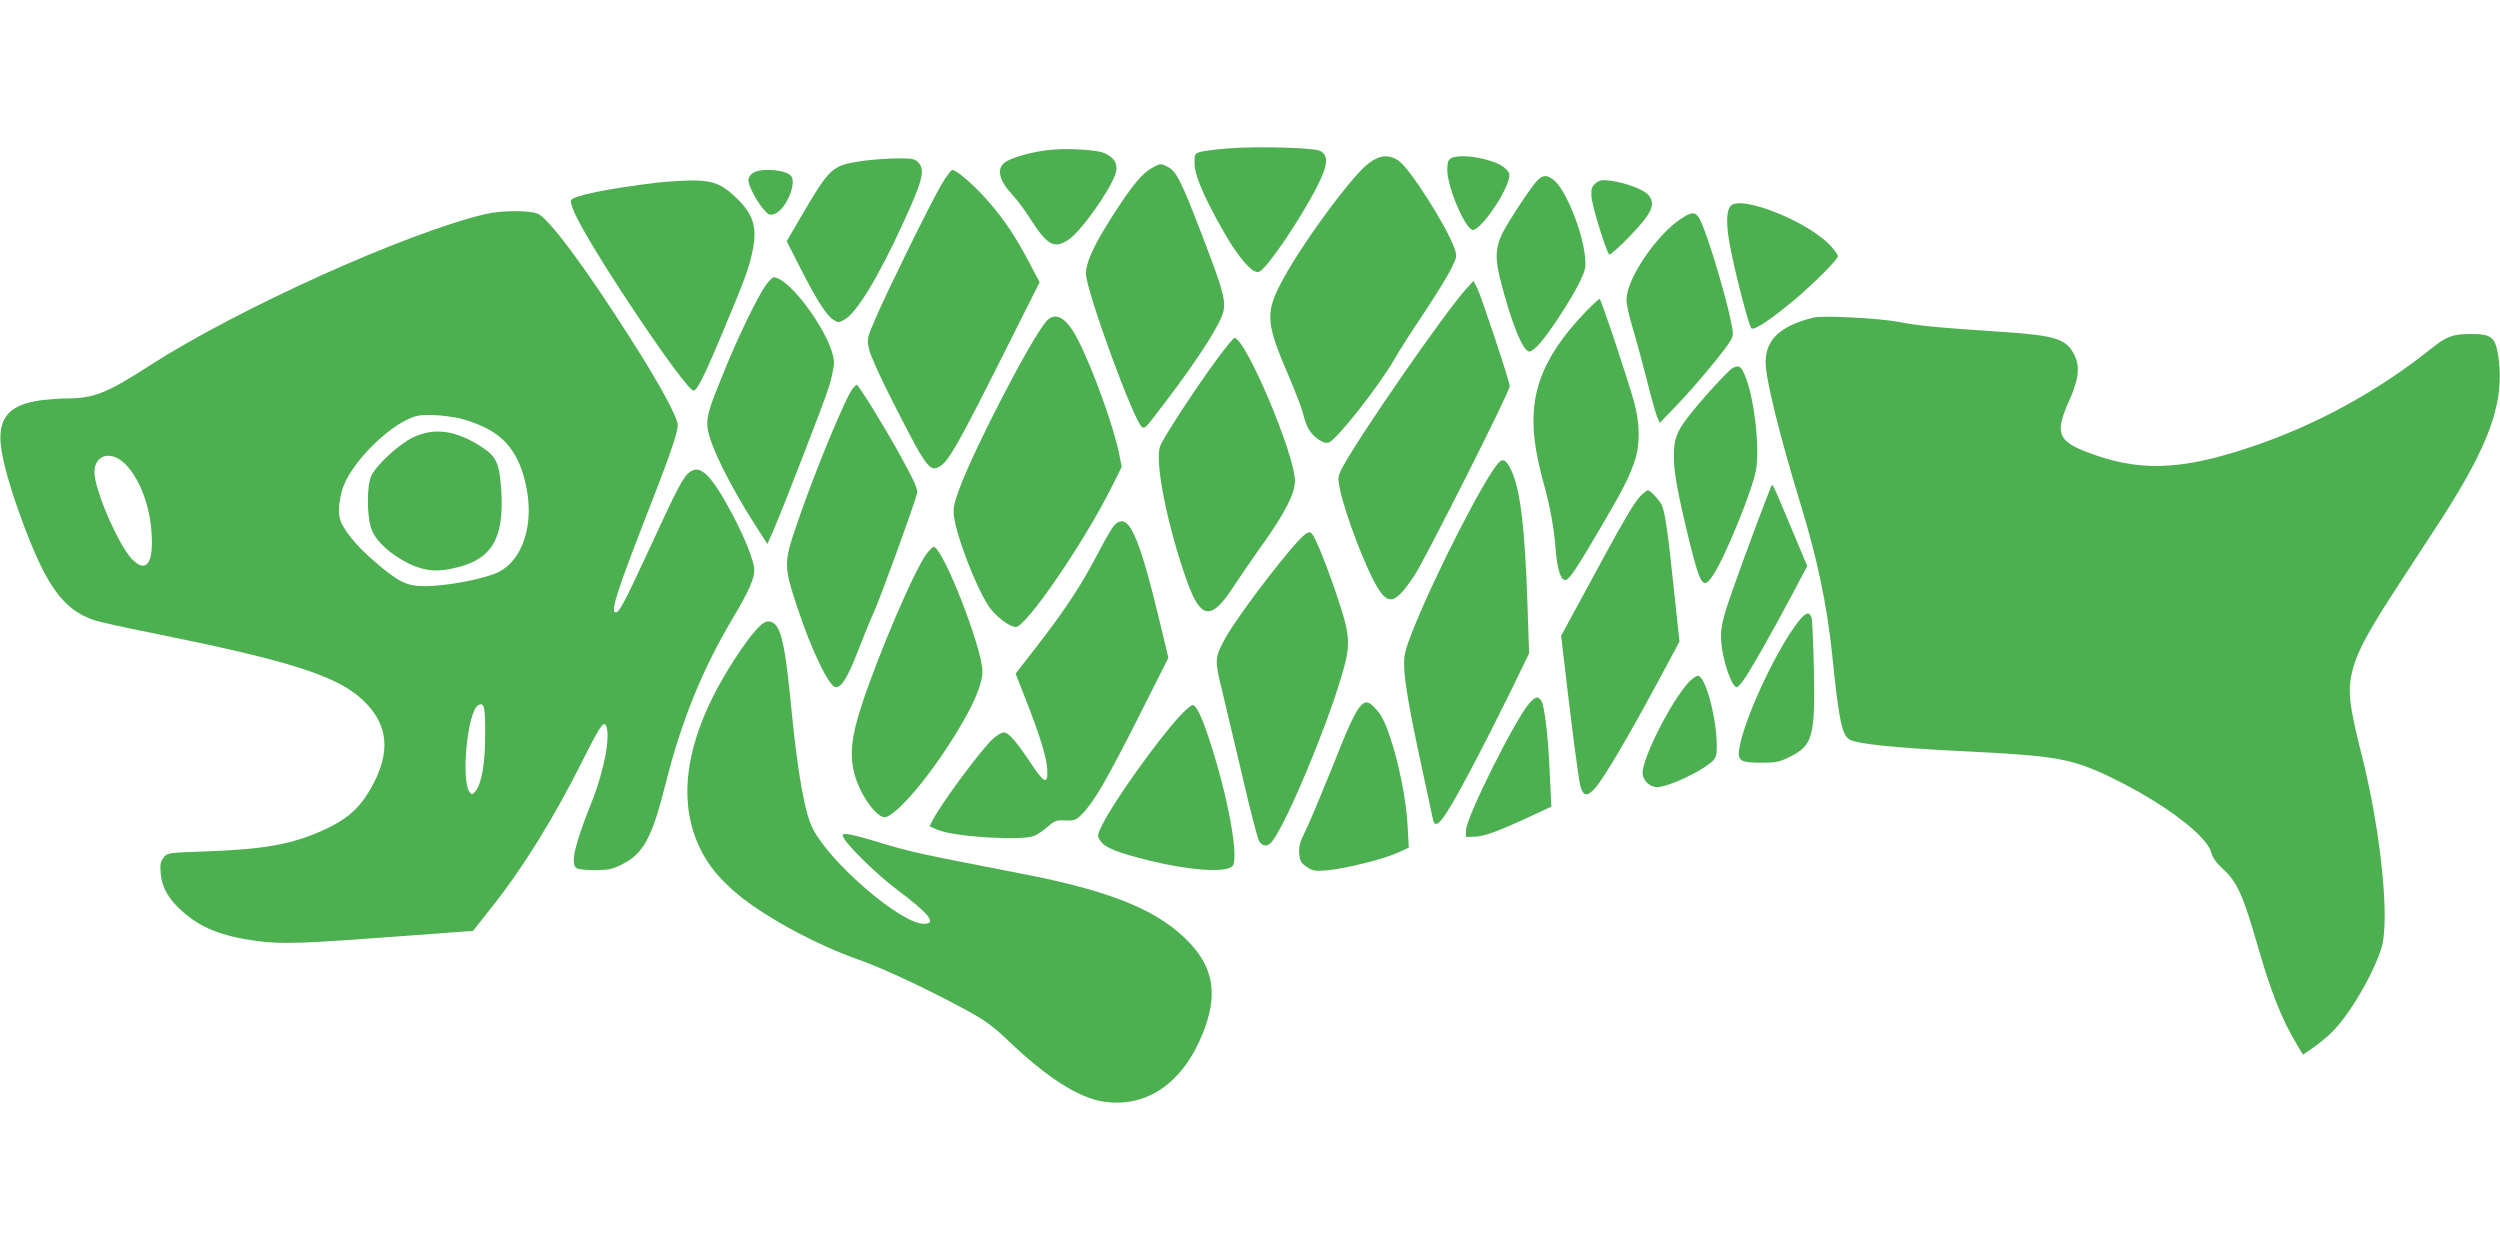 <?xml version="1.0" standalone="no"?>
<!DOCTYPE svg PUBLIC "-//W3C//DTD SVG 20010904//EN"
 "http://www.w3.org/TR/2001/REC-SVG-20010904/DTD/svg10.dtd">
<svg version="1.0" xmlns="http://www.w3.org/2000/svg"
 width="1280pt" height="640pt" viewBox="0 0 1280 640"
 preserveAspectRatio="xMidYMid meet">
<g transform="translate(0,640) scale(0.1,-0.1)"
fill="#4caf50" stroke="none">
<path d="M6285 5640 c-60 -5 -123 -13 -140 -18 -28 -8 -30 -12 -29 -58 0 -59
45 -166 142 -338 81 -145 159 -234 190 -217 45 24 214 275 298 441 54 106 57
156 12 178 -34 16 -326 24 -473 12z"/>
<path d="M5353 5630 c-88 -12 -180 -40 -209 -62 -43 -34 -29 -92 40 -166 24
-26 65 -81 91 -122 87 -137 123 -156 196 -107 65 43 215 256 241 339 14 47 -6
83 -60 105 -44 18 -210 26 -299 13z"/>
<path d="M7010 5566 c-90 -66 -359 -434 -456 -624 -75 -147 -70 -202 44 -467
33 -77 66 -163 73 -190 17 -70 34 -100 74 -131 25 -18 41 -24 57 -20 40 11
262 294 340 431 25 44 93 150 151 236 57 86 119 186 136 221 31 62 32 66 18
106 -39 112 -229 411 -287 450 -48 32 -95 29 -150 -12z"/>
<path d="M7428 5589 c-13 -7 -18 -23 -18 -59 0 -84 86 -291 128 -307 31 -12
156 158 184 250 10 34 9 40 -12 62 -46 49 -231 84 -282 54z"/>
<path d="M4408 5575 c-151 -24 -158 -30 -316 -300 l-64 -110 68 -134 c83 -163
134 -244 169 -267 25 -17 29 -17 58 -1 61 33 170 211 295 482 107 231 121 286
82 325 -17 17 -33 20 -112 19 -51 -1 -132 -7 -180 -14z"/>
<path d="M5905 5544 c-57 -30 -107 -90 -215 -259 -91 -144 -130 -229 -130
-286 0 -86 251 -772 288 -786 16 -7 15 -8 122 133 169 222 285 404 295 465 10
58 -7 115 -112 389 -104 271 -130 323 -173 345 -36 19 -38 19 -75 -1z"/>
<path d="M3860 5517 c-14 -7 -26 -22 -28 -34 -4 -26 36 -105 76 -153 27 -31
32 -34 58 -25 55 20 113 149 86 192 -20 32 -143 45 -192 20z"/>
<path d="M4816 5448 c-65 -115 -274 -540 -331 -673 -47 -109 -47 -110 -35
-165 7 -31 61 -150 125 -275 171 -336 186 -356 241 -320 42 27 96 122 306 540
l201 400 -53 100 c-69 132 -125 215 -207 311 -71 82 -165 164 -187 164 -7 0
-34 -37 -60 -82z"/>
<path d="M7868 5473 c-32 -35 -142 -201 -175 -266 -36 -72 -39 -128 -13 -232
55 -220 117 -375 150 -375 10 0 35 19 55 43 54 62 160 226 201 309 32 67 35
78 29 135 -12 127 -97 338 -157 389 -38 31 -58 30 -90 -3z"/>
<path d="M3365 5465 c-256 -31 -433 -67 -442 -91 -3 -7 7 -38 21 -69 85 -187
567 -905 607 -905 18 0 58 80 153 308 116 277 133 325 151 417 21 111 2 175
-76 253 -74 74 -118 94 -212 98 -45 1 -136 -4 -202 -11z"/>
<path d="M8170 5462 c-20 -17 -24 -28 -22 -67 2 -44 74 -280 91 -298 4 -4 51
37 103 91 113 117 136 163 101 210 -22 30 -113 65 -199 77 -41 5 -54 3 -74
-13z"/>
<path d="M8860 5345 c-22 -27 -23 -99 -1 -211 26 -137 95 -402 108 -415 13
-13 104 48 223 148 104 88 220 205 220 222 0 6 -16 29 -36 51 -113 125 -464
265 -514 205z"/>
<path d="M2485 5304 c-411 -98 -1267 -485 -1716 -774 -218 -141 -289 -170
-424 -170 -38 0 -101 -5 -140 -10 -152 -22 -211 -84 -202 -216 6 -84 49 -238
119 -424 117 -312 204 -431 356 -484 23 -9 178 -43 345 -76 660 -134 899 -210
1030 -330 140 -128 152 -277 39 -468 -55 -93 -116 -146 -225 -197 -166 -77
-305 -103 -610 -114 -196 -7 -200 -7 -219 -31 -17 -21 -19 -35 -15 -83 6 -71
39 -129 109 -192 95 -85 202 -128 377 -152 137 -18 224 -15 749 24 l364 27 94
119 c162 204 320 459 469 757 81 162 104 197 116 178 28 -43 -6 -230 -71 -393
-85 -212 -109 -310 -81 -338 7 -7 43 -12 94 -12 70 0 91 4 139 28 112 55 156
135 227 418 80 319 187 582 343 844 83 140 110 201 110 247 -1 45 -47 162
-114 288 -103 193 -159 251 -212 216 -36 -23 -64 -76 -213 -400 -133 -287
-157 -331 -175 -320 -19 12 17 123 153 472 126 321 169 446 169 485 0 40 -92
210 -247 452 -227 357 -414 608 -470 631 -42 18 -189 17 -268 -2z m-135 -1045
c30 -6 87 -26 127 -45 124 -59 191 -157 221 -325 33 -185 -25 -355 -142 -416
-69 -36 -265 -74 -383 -74 -91 0 -133 21 -254 125 -101 87 -168 171 -180 225
-9 40 0 110 20 163 53 138 259 334 379 359 42 9 130 4 212 -12z m-1712 -232
c74 -71 129 -211 138 -356 11 -157 -28 -208 -100 -134 -64 66 -175 314 -191
425 -14 103 75 140 153 65z m1846 -1390 c0 -151 -19 -253 -51 -290 -16 -17
-18 -17 -29 -2 -45 62 -10 414 44 444 31 18 37 -7 36 -152z"/>
<path d="M2110 4158 c-68 -34 -176 -132 -207 -190 -26 -47 -26 -214 0 -280 23
-60 95 -126 189 -173 82 -40 152 -46 253 -19 175 45 235 150 222 384 -9 147
-24 182 -100 231 -135 88 -247 102 -357 47z"/>
<path d="M8610 5282 c-126 -80 -281 -308 -282 -414 -1 -24 13 -88 30 -143 17
-55 49 -174 72 -263 22 -90 47 -178 54 -195 l14 -32 82 85 c89 91 255 290 281
337 15 26 15 34 -2 113 -23 109 -89 335 -131 448 -38 101 -50 108 -118 64z"/>
<path d="M3921 4940 c-40 -55 -138 -256 -209 -430 -84 -205 -96 -243 -89 -302
10 -85 115 -297 251 -508 l55 -85 27 60 c46 105 261 658 288 744 14 45 26 101
26 124 0 122 -223 437 -309 437 -6 0 -24 -18 -40 -40z"/>
<path d="M7506 4920 c-115 -128 -560 -772 -637 -921 -19 -38 -20 -47 -9 -101
24 -122 131 -405 192 -505 58 -95 93 -84 189 59 58 89 489 943 489 971 0 23
-149 469 -168 505 l-18 34 -38 -42z"/>
<path d="M8118 4803 c-229 -239 -300 -436 -253 -709 9 -49 26 -127 40 -174 31
-112 52 -224 60 -335 8 -99 26 -155 49 -155 19 0 54 51 176 260 120 204 152
267 179 348 29 85 28 192 -2 302 -36 129 -170 530 -177 530 -4 0 -36 -30 -72
-67z"/>
<path d="M5357 4755 c-75 -85 -365 -643 -442 -850 -31 -84 -36 -107 -31 -148
15 -108 109 -353 177 -459 33 -51 107 -108 140 -108 53 0 348 431 491 717 l51
102 -12 63 c-27 139 -138 447 -214 592 -57 111 -113 143 -160 91z"/>
<path d="M9285 4774 c-169 -42 -245 -112 -245 -228 0 -87 69 -366 180 -731 85
-277 134 -513 160 -760 35 -347 51 -423 93 -443 45 -22 227 -40 552 -57 522
-25 585 -37 815 -151 249 -124 458 -284 481 -367 8 -29 26 -55 61 -87 72 -65
103 -134 178 -395 67 -233 123 -375 197 -497 l34 -58 47 32 c26 18 69 52 95
77 90 84 220 304 261 441 42 142 -4 591 -99 972 -69 272 -77 345 -49 451 24
93 83 202 245 449 82 125 177 271 212 325 245 382 321 596 289 823 -15 104
-34 120 -141 120 -93 0 -125 -12 -206 -77 -271 -217 -597 -395 -928 -504 -359
-120 -573 -125 -839 -21 -141 55 -156 99 -87 253 52 115 60 180 30 241 -40 82
-95 100 -359 118 -335 22 -441 32 -542 52 -101 19 -387 34 -435 22z"/>
<path d="M6231 4561 c-115 -156 -278 -406 -292 -448 -27 -84 40 -415 141 -696
69 -189 123 -194 234 -23 29 44 94 140 145 211 119 166 171 268 171 333 0 135
-253 732 -310 732 -4 0 -45 -49 -89 -109z"/>
<path d="M8873 4517 c-22 -10 -170 -172 -237 -261 -53 -70 -66 -108 -66 -193
0 -82 21 -195 80 -436 57 -229 70 -248 121 -172 61 91 202 436 220 540 19 111
-7 351 -52 470 -22 58 -33 67 -66 52z"/>
<path d="M4367 4412 c-34 -38 -192 -418 -283 -684 -73 -213 -73 -222 1 -446
68 -207 159 -395 192 -400 30 -4 62 46 117 188 24 63 62 156 84 205 37 84 203
541 217 598 6 21 -12 60 -85 194 -78 142 -214 363 -224 363 -2 0 -10 -8 -19
-18z"/>
<path d="M7676 4034 c-68 -67 -326 -570 -441 -858 -39 -99 -47 -128 -46 -180
1 -81 28 -238 91 -527 28 -129 53 -246 56 -261 13 -67 52 -17 195 252 51 96
139 270 196 385 l102 210 -9 270 c-13 374 -36 562 -79 660 -25 56 -44 70 -65
49z"/>
<path d="M9066 3904 c-78 -197 -212 -566 -232 -635 -21 -72 -25 -105 -21 -158
5 -70 38 -183 63 -216 15 -20 16 -19 43 12 29 35 157 259 266 466 l68 129 -78
186 c-43 103 -83 198 -90 211 -11 22 -12 22 -19 5z"/>
<path d="M8396 3857 c-34 -37 -95 -142 -278 -482 l-125 -230 14 -120 c37 -322
75 -614 84 -648 15 -55 36 -58 76 -12 47 54 168 260 311 525 l121 225 -29 270
c-31 299 -46 397 -62 429 -14 28 -59 76 -71 76 -5 0 -24 -15 -41 -33z"/>
<path d="M5703 3708 c-11 -13 -48 -76 -82 -142 -79 -152 -165 -285 -307 -468
l-114 -147 54 -138 c73 -187 105 -292 108 -355 4 -79 -16 -69 -88 40 -72 108
-110 152 -136 152 -9 0 -33 -14 -52 -31 -57 -49 -266 -331 -310 -417 l-17 -33
43 -18 c79 -35 426 -57 492 -31 16 6 47 27 69 46 31 28 46 35 75 34 63 -3 70
-1 103 33 58 58 124 171 284 487 l157 312 -42 176 c-112 467 -165 579 -237
500z"/>
<path d="M6683 3665 c-58 -41 -339 -406 -408 -530 -56 -101 -57 -113 -19 -266
18 -74 65 -273 105 -443 39 -171 78 -320 86 -333 20 -31 47 -29 71 5 77 109
265 556 347 828 51 168 50 211 -10 394 -54 165 -119 328 -138 347 -10 11 -17
10 -34 -2z"/>
<path d="M4746 3567 c-63 -82 -251 -521 -336 -783 -51 -156 -60 -248 -36 -344
29 -112 121 -238 163 -223 79 29 270 268 405 508 57 102 88 184 88 237 0 119
-203 638 -250 638 -5 0 -20 -15 -34 -33z"/>
<path d="M9208 3218 c-107 -135 -268 -476 -300 -635 -16 -78 -3 -88 110 -88
76 0 94 4 146 30 118 59 130 105 123 450 -3 132 -8 250 -12 263 -11 33 -30 27
-67 -20z"/>
<path d="M3871 3175 c-57 -62 -160 -221 -220 -341 -150 -300 -172 -561 -66
-779 42 -87 99 -155 191 -233 142 -118 404 -260 624 -337 120 -42 344 -147
535 -250 109 -59 145 -85 230 -166 195 -186 356 -289 483 -309 222 -34 408 93
511 351 75 188 57 325 -62 455 -153 167 -395 269 -852 358 -567 110 -577 112
-774 172 -62 19 -124 34 -138 34 -21 0 -23 -2 -12 -22 23 -43 174 -190 269
-261 169 -126 209 -177 140 -177 -117 0 -478 310 -569 488 -41 81 -78 288
-111 632 -33 336 -55 421 -111 428 -19 2 -36 -8 -68 -43z"/>
<path d="M8647 2908 c-89 -96 -237 -386 -237 -466 0 -36 37 -72 73 -72 58 0
225 78 285 133 17 16 22 31 22 74 0 146 -58 363 -97 363 -8 0 -29 -15 -46 -32z"/>
<path d="M7830 2799 c-70 -78 -322 -581 -324 -649 l-1 -35 45 1 c48 1 122 28
289 106 l104 48 -8 166 c-8 197 -28 358 -45 379 -18 22 -28 19 -60 -16z"/>
<path d="M6971 2791 c-31 -31 -62 -97 -161 -347 -51 -126 -107 -260 -126 -298
-28 -54 -34 -79 -32 -115 3 -39 8 -49 38 -69 31 -22 42 -23 105 -18 91 8 289
57 361 90 l57 26 -6 113 c-11 201 -90 509 -148 580 -44 54 -64 62 -88 38z"/>
<path d="M6035 2728 c-116 -128 -334 -434 -391 -550 -27 -55 -27 -57 -10 -83
23 -35 84 -60 250 -101 205 -50 383 -63 424 -31 40 31 -20 362 -120 661 -37
112 -64 166 -82 166 -8 0 -40 -28 -71 -62z"/>
</g>
</svg>

